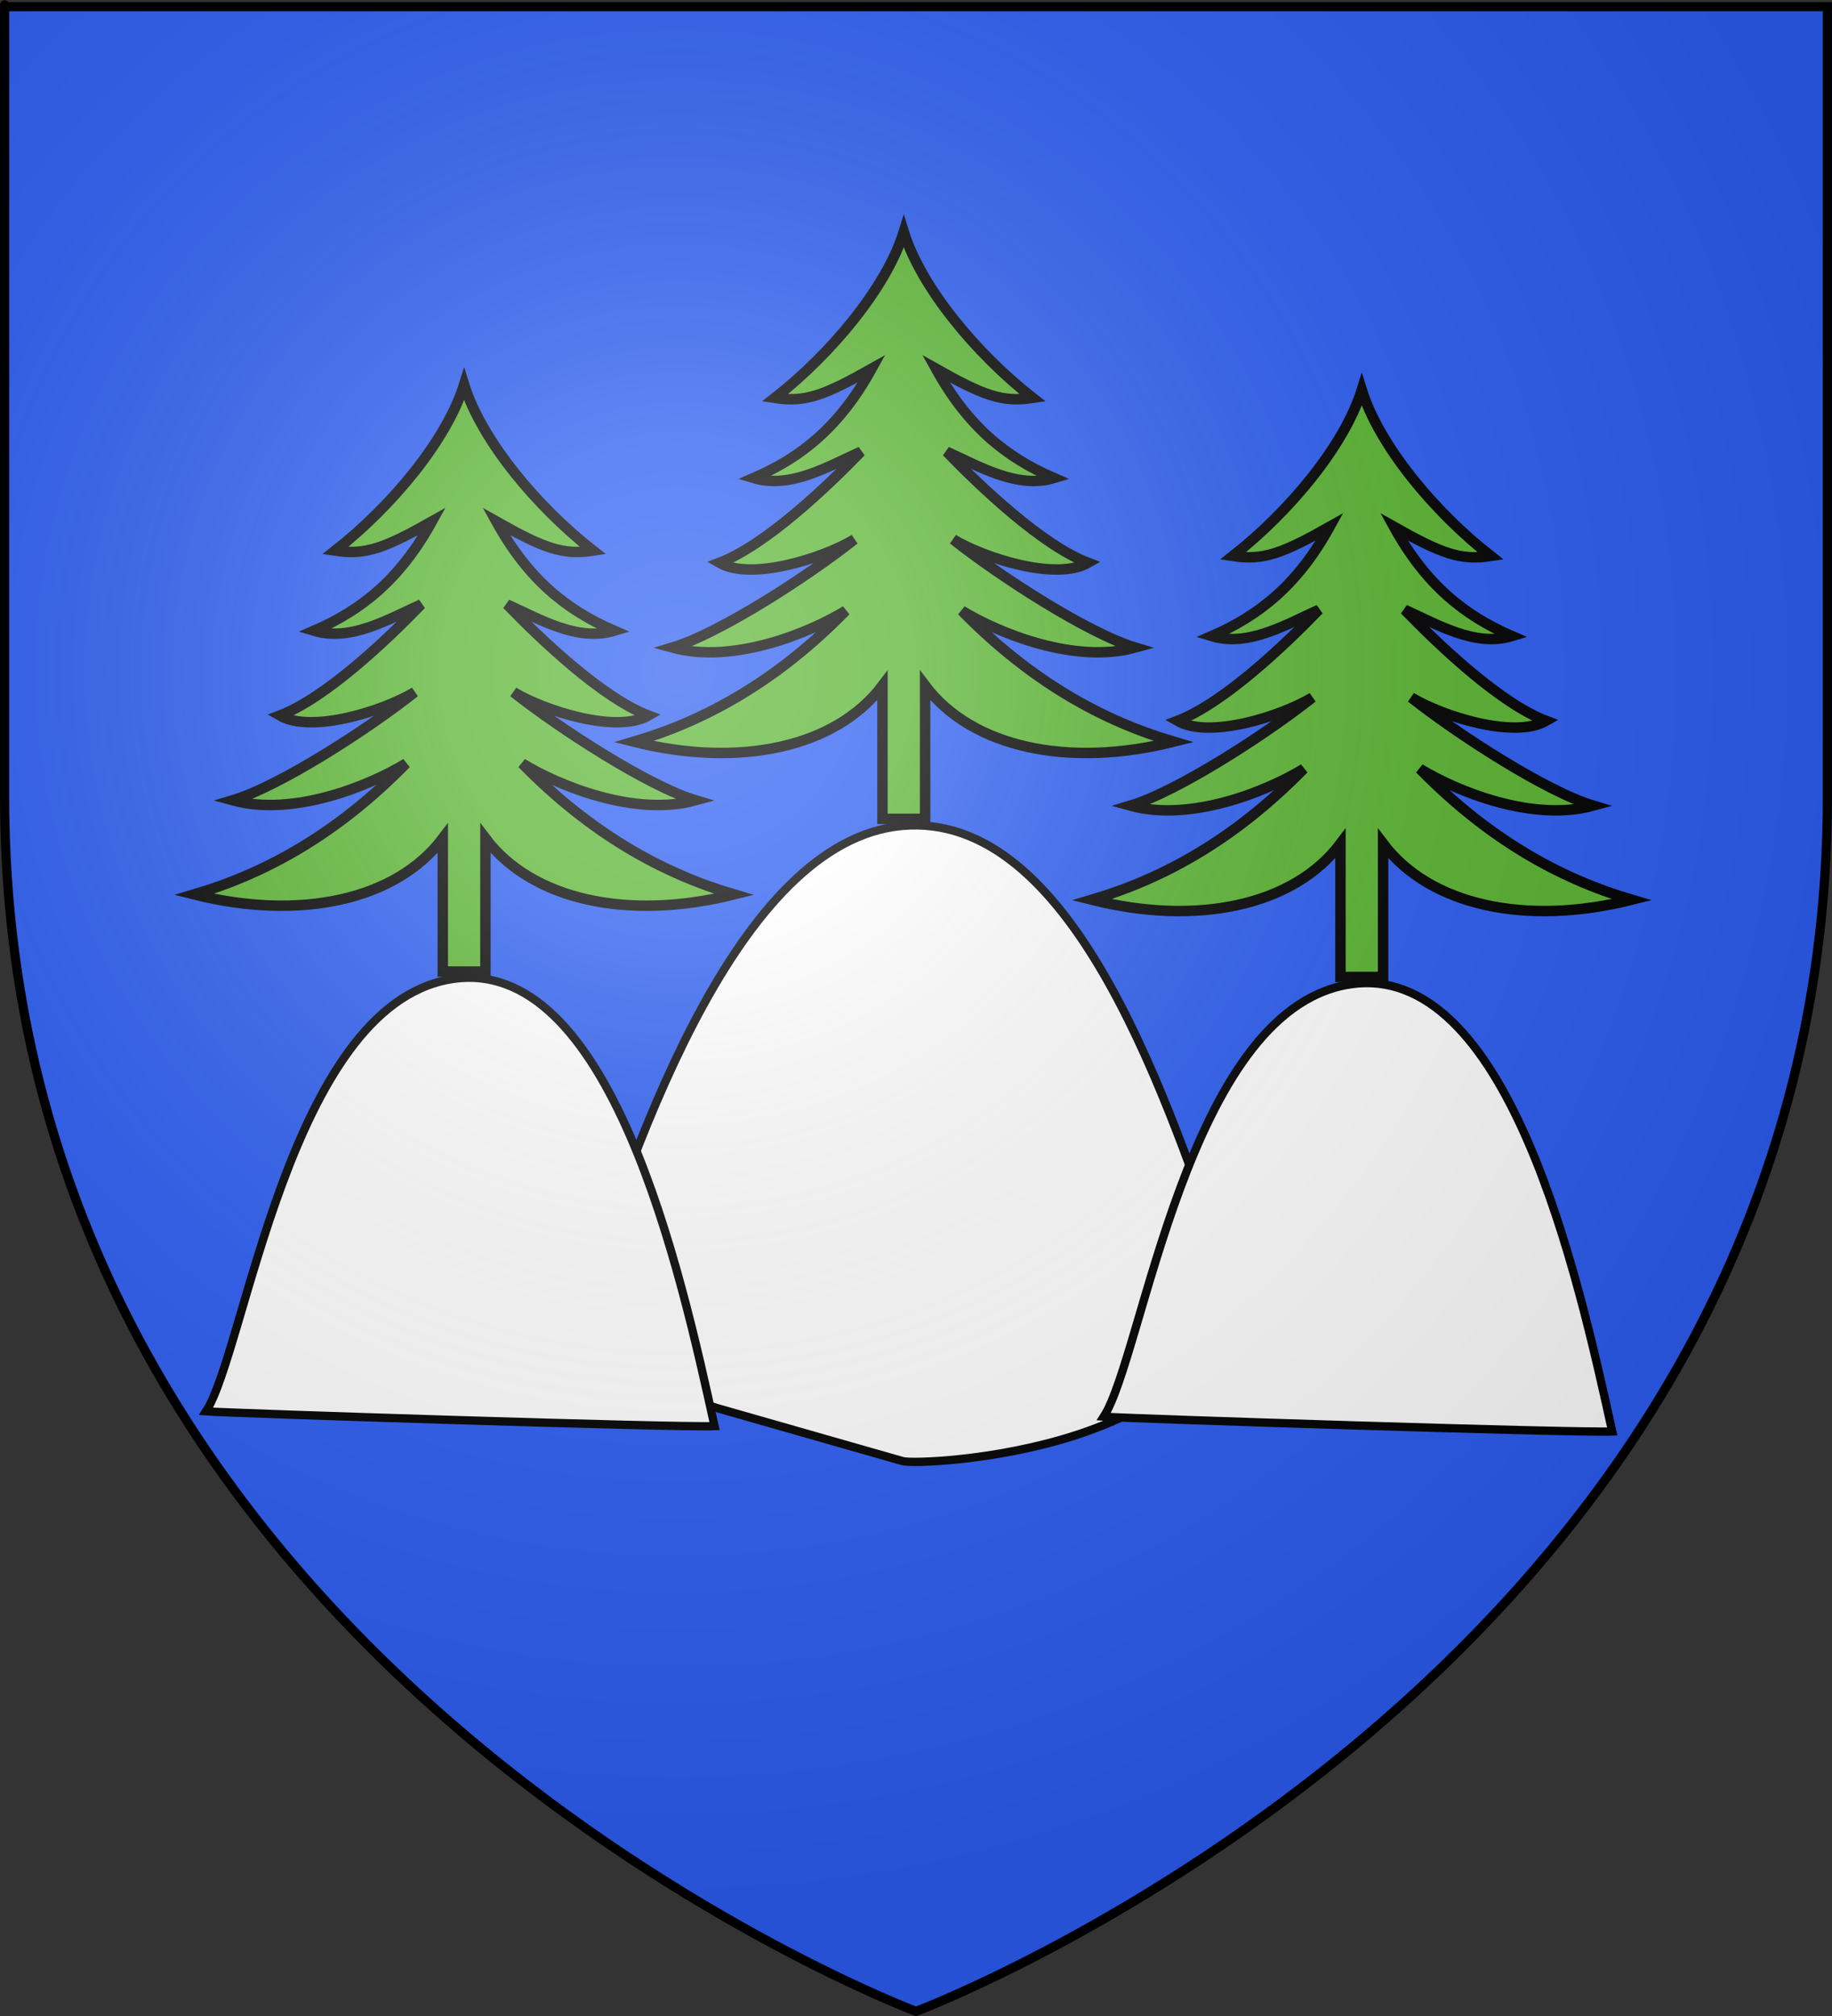 <?xml version="1.0" encoding="UTF-8" standalone="no"?>
<svg
   xmlns:dc="http://purl.org/dc/elements/1.1/"
   xmlns:cc="http://creativecommons.org/ns#"
   xmlns:rdf="http://www.w3.org/1999/02/22-rdf-syntax-ns#"
   xmlns:svg="http://www.w3.org/2000/svg"
   xmlns="http://www.w3.org/2000/svg"
   xmlns:xlink="http://www.w3.org/1999/xlink"
   xmlns:sodipodi="http://sodipodi.sourceforge.net/DTD/sodipodi-0.dtd"
   xmlns:inkscape="http://www.inkscape.org/namespaces/inkscape"
   height="660"
   width="600.004"
   version="1.0"
   id="svg2"
   sodipodi:version="0.32"
   inkscape:version="0.46"
   sodipodi:docname="Blason_de_la_famille_de_Gaudemaris.svg"
   sodipodi:docbase="C:\Users\Jany\Documents\aaaOuiqui\Blasons\Blasons Vaucluse"
   inkscape:export-filename="/Users/olivier/Desktop/Blason Rouge/Blason_Vide_3D.png"
   inkscape:export-xdpi="144"
   inkscape:export-ydpi="144"
   inkscape:output_extension="org.inkscape.output.svg.inkscape">
  <rect width="100%" height="100%" fill="#333333" stroke="none"/>
  <sodipodi:namedview
     inkscape:window-height="746"
     inkscape:window-width="1024"
     inkscape:pageshadow="2"
     inkscape:pageopacity="0.0"
     guidetolerance="10.0"
     gridtolerance="10.0"
     objecttolerance="10.0"
     borderopacity="1.0"
     bordercolor="#666666"
     pagecolor="#ffffff"
     id="base"
     showgrid="false"
     height="660px"
     inkscape:zoom="0.5"
     inkscape:cx="182.35503"
     inkscape:cy="465.50507"
     inkscape:window-x="0"
     inkscape:window-y="0"
     inkscape:current-layer="layer3"
     showguides="true"
     inkscape:guide-bbox="true" />
  <desc
     id="desc4">Flag of Canton of Valais (Wallis)</desc>
  <defs
     id="defs6">
    <inkscape:perspective
       sodipodi:type="inkscape:persp3d"
       inkscape:vp_x="0 : 330.00015 : 1"
       inkscape:vp_y="0 : 1000 : 0"
       inkscape:vp_z="600.00439 : 330.00015 : 1"
       inkscape:persp3d-origin="300.0022 : 220.0001 : 1"
       id="perspective24" />
    <linearGradient
       id="linearGradient2893">
      <stop
         style="stop-color:white;stop-opacity:0.314;"
         offset="0"
         id="stop2895" />
      <stop
         id="stop2897"
         offset="0.19"
         style="stop-color:white;stop-opacity:0.251;" />
      <stop
         style="stop-color:#6b6b6b;stop-opacity:0.125;"
         offset="0.6"
         id="stop2901" />
      <stop
         style="stop-color:black;stop-opacity:0.125;"
         offset="1"
         id="stop2899" />
    </linearGradient>
    <radialGradient
       inkscape:collect="always"
       xlink:href="#linearGradient2893"
       id="radialGradient3163"
       gradientUnits="userSpaceOnUse"
       gradientTransform="matrix(1.353,0,0,1.349,-45.696,-85.747)"
       cx="221.445"
       cy="226.331"
       fx="221.445"
       fy="226.331"
       r="300" />
  </defs>
  <g
     inkscape:groupmode="layer"
     id="layer3"
     inkscape:label="Fond écu"
     style="display:inline"
     transform="translate(-31.933,1.2525328e-6)">
    <path
       id="path2855"
       style="fill:#2b5df2;fill-opacity:1;fill-rule:evenodd;stroke:none;stroke-width:1px;stroke-linecap:butt;stroke-linejoin:miter;stroke-opacity:1"
       d="M 331.933,658.5 C 331.933,658.5 630.433,546.18 630.433,260.728 C 630.433,-24.723 630.433,2.176 630.433,2.176 L 33.433,2.176 L 33.433,260.728 C 33.433,546.18 331.933,658.5 331.933,658.5 z"
       sodipodi:nodetypes="cccccc" />
    <path
       style="fill:#ffffff;fill-opacity:1;fill-rule:evenodd;stroke:#000000;stroke-width:2.719;stroke-linecap:butt;stroke-linejoin:miter;stroke-miterlimit:4;stroke-dasharray:none;stroke-opacity:1;display:inline"
       d="M 329.988,270.232 C 275.268,272.106 240.398,371.321 221.482,431.39 C 270.669,465.682 261.864,459.102 266.531,460.912 L 327.58,478.35 C 333.162,479.944 435.981,475.343 433.764,416.322 C 414.959,362.303 384.707,268.357 329.988,270.232 z"
       id="path14094"
       sodipodi:nodetypes="ccczcz" />
    <path
       style="fill:#ffffff;fill-opacity:1;fill-rule:evenodd;stroke:#000000;stroke-width:2.719;stroke-linecap:butt;stroke-linejoin:miter;stroke-miterlimit:4;stroke-dasharray:none;stroke-opacity:1;display:inline"
       d="M 179.261,320.662 C 126.67,329.803 112.275,442.21 99.418,462.051 C 107.027,462.664 254.702,467.432 265.958,466.894 C 254.941,416.966 231.853,311.522 179.261,320.662 z"
       id="path16037"
       sodipodi:nodetypes="cccz" />
    <path
       sodipodi:nodetypes="cccccccccccccccccccccccc"
       d="M 176.95,318.085 L 190.916,318.085 L 190.916,274.445 C 206.229,294.734 237.713,301.49 272.304,292.82 C 248.456,285.768 225.307,272.758 202.947,249.945 C 214.979,257.293 239.89,267.458 259.707,262.004 C 244.373,257.395 215.45,238.743 200.116,226.594 C 210.496,232.824 233.898,240.215 244.278,234.25 C 229.313,228.547 209.276,209.561 197.993,197.883 C 208.609,202.637 221.065,210.149 233.096,206.497 C 217.484,199.743 204.896,189.646 194.455,170.704 C 210.025,179.48 216.253,181.804 226.161,180.274 C 207.686,165.807 189.625,144.156 183.933,125.916 C 178.242,144.156 160.18,165.807 141.706,180.274 C 151.614,181.804 157.842,179.48 173.412,170.704 C 162.97,189.646 150.382,199.743 134.77,206.497 C 146.801,210.149 159.257,202.637 169.873,197.883 C 158.59,209.561 138.553,228.547 123.588,234.25 C 133.968,240.215 157.37,232.824 167.75,226.594 C 152.416,238.743 123.494,257.395 108.16,262.004 C 127.976,267.458 152.888,257.293 164.919,249.945 C 142.559,272.758 119.411,285.768 95.562,292.82 C 130.154,301.49 161.638,294.734 176.95,274.445 L 176.95,318.085 z"
       style="fill:#5ab532;fill-opacity:1;fill-rule:evenodd;stroke:#000000;stroke-width:3.419;stroke-linecap:butt;stroke-linejoin:miter;stroke-miterlimit:4;stroke-dasharray:none;stroke-opacity:1;display:inline"
       id="path9797" />
    <path
       sodipodi:nodetypes="cccccccccccccccccccccccc"
       d="M 320.95,268.085 L 334.916,268.085 L 334.916,224.445 C 350.229,244.734 381.713,251.49 416.304,242.82 C 392.456,235.768 369.307,222.758 346.947,199.945 C 358.979,207.293 383.89,217.458 403.707,212.004 C 388.373,207.395 359.45,188.743 344.116,176.594 C 354.496,182.824 377.898,190.215 388.278,184.25 C 373.313,178.547 353.276,159.561 341.993,147.883 C 352.609,152.637 365.065,160.149 377.096,156.497 C 361.484,149.743 348.896,139.646 338.455,120.704 C 354.025,129.48 360.253,131.804 370.161,130.274 C 351.686,115.807 333.625,94.156 327.933,75.916 C 322.242,94.156 304.18,115.807 285.706,130.274 C 295.614,131.804 301.842,129.48 317.412,120.704 C 306.97,139.646 294.382,149.743 278.77,156.497 C 290.801,160.149 303.257,152.637 313.873,147.883 C 302.59,159.561 282.553,178.547 267.588,184.25 C 277.968,190.215 301.37,182.824 311.75,176.594 C 296.416,188.743 267.494,207.395 252.16,212.004 C 271.976,217.458 296.888,207.293 308.919,199.945 C 286.559,222.758 263.411,235.768 239.562,242.82 C 274.154,251.49 305.638,244.734 320.95,224.445 L 320.95,268.085 z"
       style="fill:#5ab532;fill-opacity:1;fill-rule:evenodd;stroke:#000000;stroke-width:3.419;stroke-linecap:butt;stroke-linejoin:miter;stroke-miterlimit:4;stroke-dasharray:none;stroke-opacity:1;display:inline"
       id="path5063" />
    <path
       style="fill:#ffffff;fill-opacity:1;fill-rule:evenodd;stroke:#000000;stroke-width:2.719;stroke-linecap:butt;stroke-linejoin:miter;stroke-miterlimit:4;stroke-dasharray:none;stroke-opacity:1;display:inline"
       d="M 473.261,322.411 C 420.67,331.552 406.275,443.96 393.418,463.8 C 401.027,464.414 548.702,469.181 559.958,468.644 C 548.941,418.715 525.853,313.271 473.261,322.411 z"
       id="path5067"
       sodipodi:nodetypes="cccz" />
    <path
       sodipodi:nodetypes="cccccccccccccccccccccccc"
       d="M 470.95,319.834 L 484.916,319.834 L 484.916,276.194 C 500.229,296.483 531.713,303.239 566.304,294.569 C 542.456,287.517 519.307,274.507 496.947,251.694 C 508.979,259.042 533.89,269.208 553.707,263.753 C 538.373,259.145 509.45,240.493 494.116,228.343 C 504.496,234.573 527.898,241.964 538.278,235.999 C 523.313,230.297 503.276,211.31 491.993,199.633 C 502.609,204.386 515.065,211.898 527.096,208.246 C 511.484,201.493 498.896,191.395 488.455,172.453 C 504.025,181.229 510.253,183.553 520.161,182.024 C 501.686,167.557 483.625,145.906 477.933,127.665 C 472.242,145.906 454.18,167.557 435.706,182.024 C 445.614,183.553 451.842,181.229 467.412,172.453 C 456.97,191.395 444.382,201.493 428.77,208.246 C 440.801,211.898 453.257,204.386 463.873,199.633 C 452.59,211.31 432.553,230.297 417.588,235.999 C 427.968,241.964 451.37,234.573 461.75,228.343 C 446.416,240.493 417.494,259.145 402.16,263.753 C 421.976,269.208 446.888,259.042 458.919,251.694 C 436.559,274.507 413.411,287.517 389.562,294.569 C 424.154,303.239 455.638,296.483 470.95,276.194 L 470.95,319.834 z"
       style="fill:#5ab532;fill-opacity:1;fill-rule:evenodd;stroke:#000000;stroke-width:3.419;stroke-linecap:butt;stroke-linejoin:miter;stroke-miterlimit:4;stroke-dasharray:none;stroke-opacity:1;display:inline"
       id="path5069" />
  </g>
  <g
     inkscape:groupmode="layer"
     id="layer5"
     inkscape:label="meuble2" />
  <g
     inkscape:groupmode="layer"
     id="layer6"
     inkscape:label="chef" />
  <g
     inkscape:groupmode="layer"
     id="layer7"
     inkscape:label="et" />
  <g
     inkscape:groupmode="layer"
     id="layer4"
     inkscape:label="Meubles"
     transform="translate(-31.933,1.2525328e-6)" />
  <g
     inkscape:groupmode="layer"
     id="layer2"
     inkscape:label="Reflet final"
     transform="translate(-31.933,1.2525328e-6)"
     sodipodi:insensitive="true">
    <path
       sodipodi:nodetypes="cccccc"
       d="M 331.933,658.5 C 331.933,658.5 630.433,546.18 630.433,260.728 C 630.433,-24.723 630.433,2.176 630.433,2.176 L 33.433,2.176 L 33.433,260.728 C 33.433,546.18 331.933,658.5 331.933,658.5 z "
       style="opacity:1;fill:url(#radialGradient3163);fill-opacity:1;fill-rule:evenodd;stroke:none;stroke-width:1px;stroke-linecap:butt;stroke-linejoin:miter;stroke-opacity:1"
       id="path2875"
       inkscape:export-xdpi="144"
       inkscape:export-ydpi="144" />
  </g>
  <g
     inkscape:groupmode="layer"
     id="layer1"
     inkscape:label="Contour final"
     transform="translate(-31.933,1.2525328e-6)"
     sodipodi:insensitive="true">
    <path
       sodipodi:nodetypes="cccccc"
       d="M 331.933,658.5 C 331.933,658.5 33.433,546.18 33.433,260.728 C 33.433,-24.723 33.433,2.176 33.433,2.176 L 630.433,2.176 L 630.433,260.728 C 630.433,546.18 331.933,658.5 331.933,658.5 z "
       style="opacity:1;fill:none;fill-opacity:1;fill-rule:evenodd;stroke:#000000;stroke-width:3;stroke-linecap:butt;stroke-linejoin:miter;stroke-miterlimit:4;stroke-dasharray:none;stroke-opacity:1"
       id="path1411"
       inkscape:export-xdpi="144"
       inkscape:export-ydpi="144" />
  </g>
</svg>
